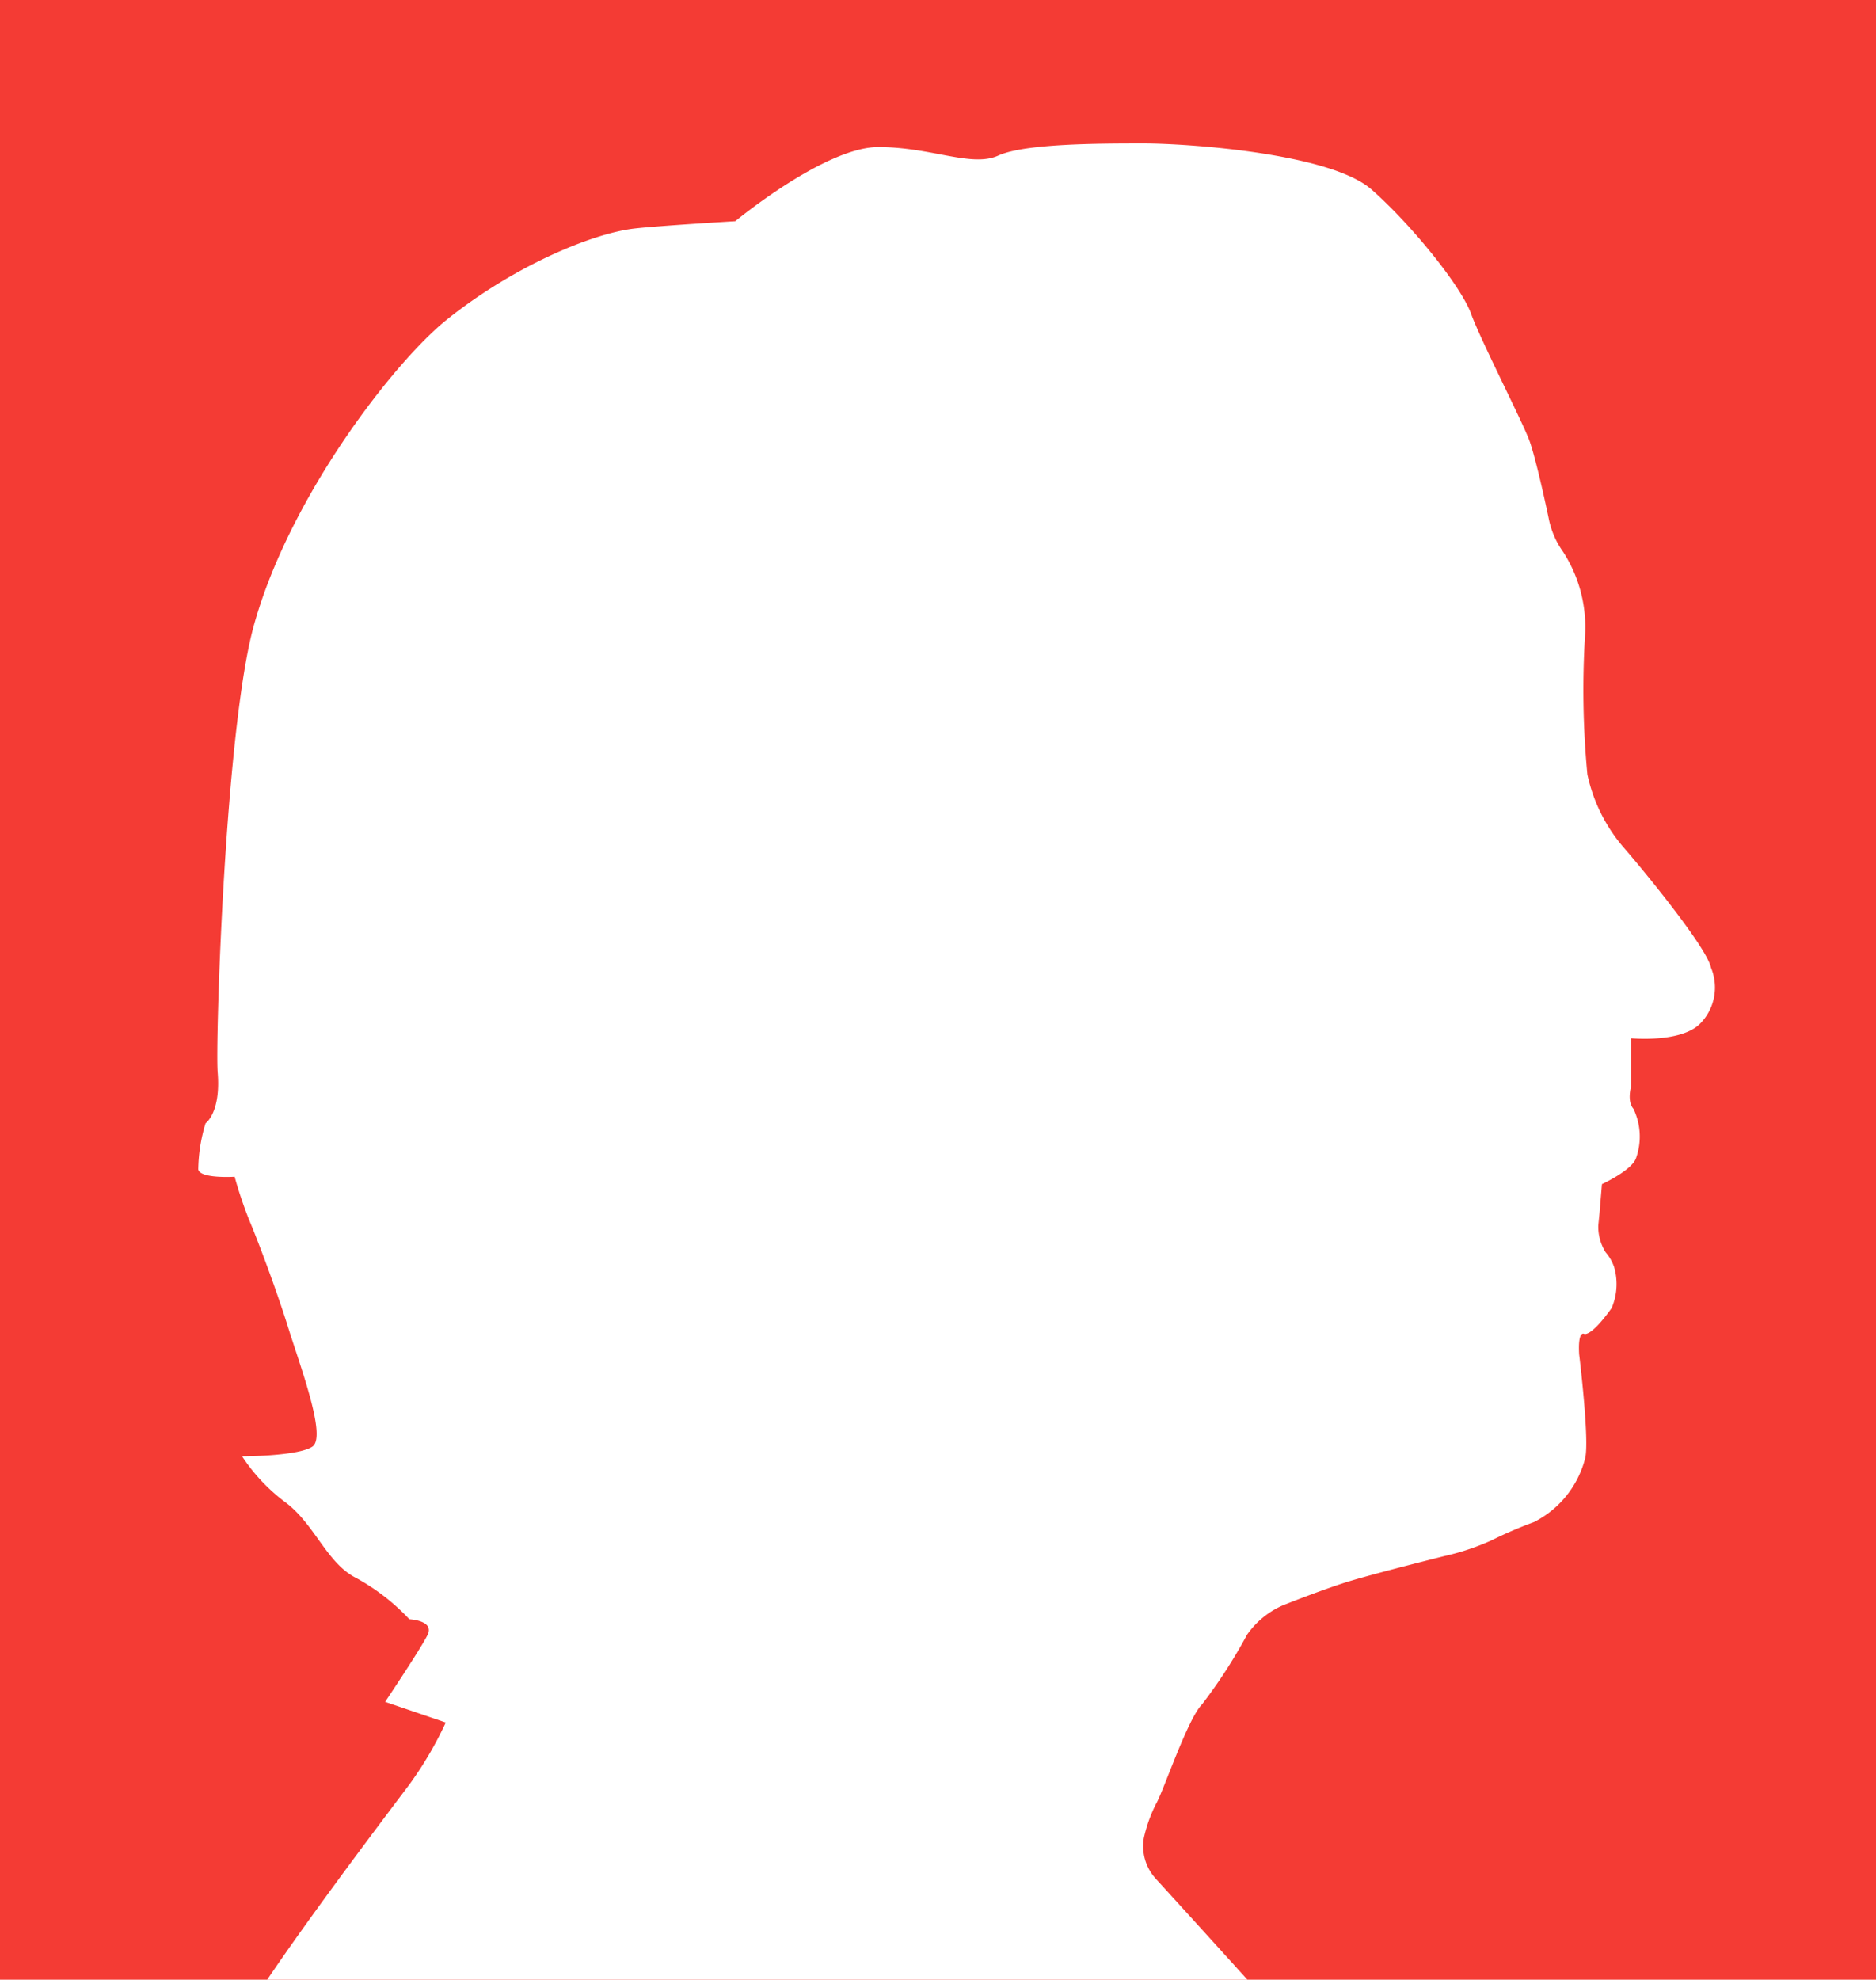 <svg xmlns="http://www.w3.org/2000/svg" xmlns:xlink="http://www.w3.org/1999/xlink" width="95.549" height="100.809" viewBox="0 0 95.549 100.809"><defs><style>.a{fill:none;}.b{fill:#f43b34;}.c{clip-path:url(#a);}.d{fill:#fff;}</style><clipPath id="a"><path class="a" d="M0-17.029H95.549V-117.838H0Z"/></clipPath></defs><g transform="translate(-169 -477.838)"><path class="b" d="M0-17.029H95.549V-117.838H0Z" transform="translate(169 595.676)"/><g class="c" transform="translate(169 595.676)"><g transform="translate(6.15 3.983)"><path class="d" d="M0,0H0S4.569-16.219,6.3-19.19s7.285-10.277,8.4-11.762a18.566,18.566,0,0,0,1.853-3.157l-3.087-1.053s1.79-2.662,2.16-3.405-.926-.8-.926-.8a10.807,10.807,0,0,0-2.716-2.105c-1.482-.743-2.1-2.724-3.581-3.838a9.271,9.271,0,0,1-2.222-2.353s2.84,0,3.58-.495-.617-4.085-1.234-6.066-1.605-4.581-1.976-5.448A21.585,21.585,0,0,1,5.8-61.9s-1.756.11-1.852-.371a8.413,8.413,0,0,1,.371-2.352s.789-.528.617-2.6c-.124-1.486.376-17.5,1.852-22.781,1.852-6.624,7.193-13.434,9.816-15.538,3.4-2.724,7.409-4.4,9.57-4.643,1.226-.141,5.124-.372,5.124-.372s4.568-3.776,7.285-3.776,4.753,1.053,6.112.434,5.186-.619,7.408-.619,9.508.5,11.607,2.352,4.568,4.952,5.062,6.314,2.593,5.448,2.963,6.438.988,3.962.988,3.962a4.388,4.388,0,0,0,.741,1.733,7.064,7.064,0,0,1,1.111,4.334,45.534,45.534,0,0,0,.124,7,8.382,8.382,0,0,0,1.79,3.652c.647.73,4.271,5.069,4.507,6.191a2.618,2.618,0,0,1-.556,2.847c-.987.991-3.519.743-3.519.743v2.476s-.211.731.124,1.115a3.272,3.272,0,0,1,.123,2.538c-.247.619-1.728,1.3-1.728,1.3l-.124,1.486-.062.619a2.472,2.472,0,0,0,.371,1.361,2.337,2.337,0,0,1,.432.743,3.1,3.1,0,0,1-.123,2.1c-1.078,1.513-1.4,1.314-1.4,1.314s-.325-.2-.255,1.037c0,0,.547,4.459.3,5.325a5.048,5.048,0,0,1-2.593,3.219,21.6,21.6,0,0,0-2.16.929,12.356,12.356,0,0,1-2.408.805s-3.21.8-4.692,1.238c-1.325.387-3.543,1.274-3.543,1.274a4.338,4.338,0,0,0-1.822,1.5,26.271,26.271,0,0,1-2.291,3.541c-.74.743-1.975,4.457-2.346,5.076a7.369,7.369,0,0,0-.617,1.733,2.464,2.464,0,0,0,.58,2.037S61.552-16.467,63.4-14.238,75.024-.211,75.024-.211s.789.954-.449.942Z"/></g></g></g></svg>